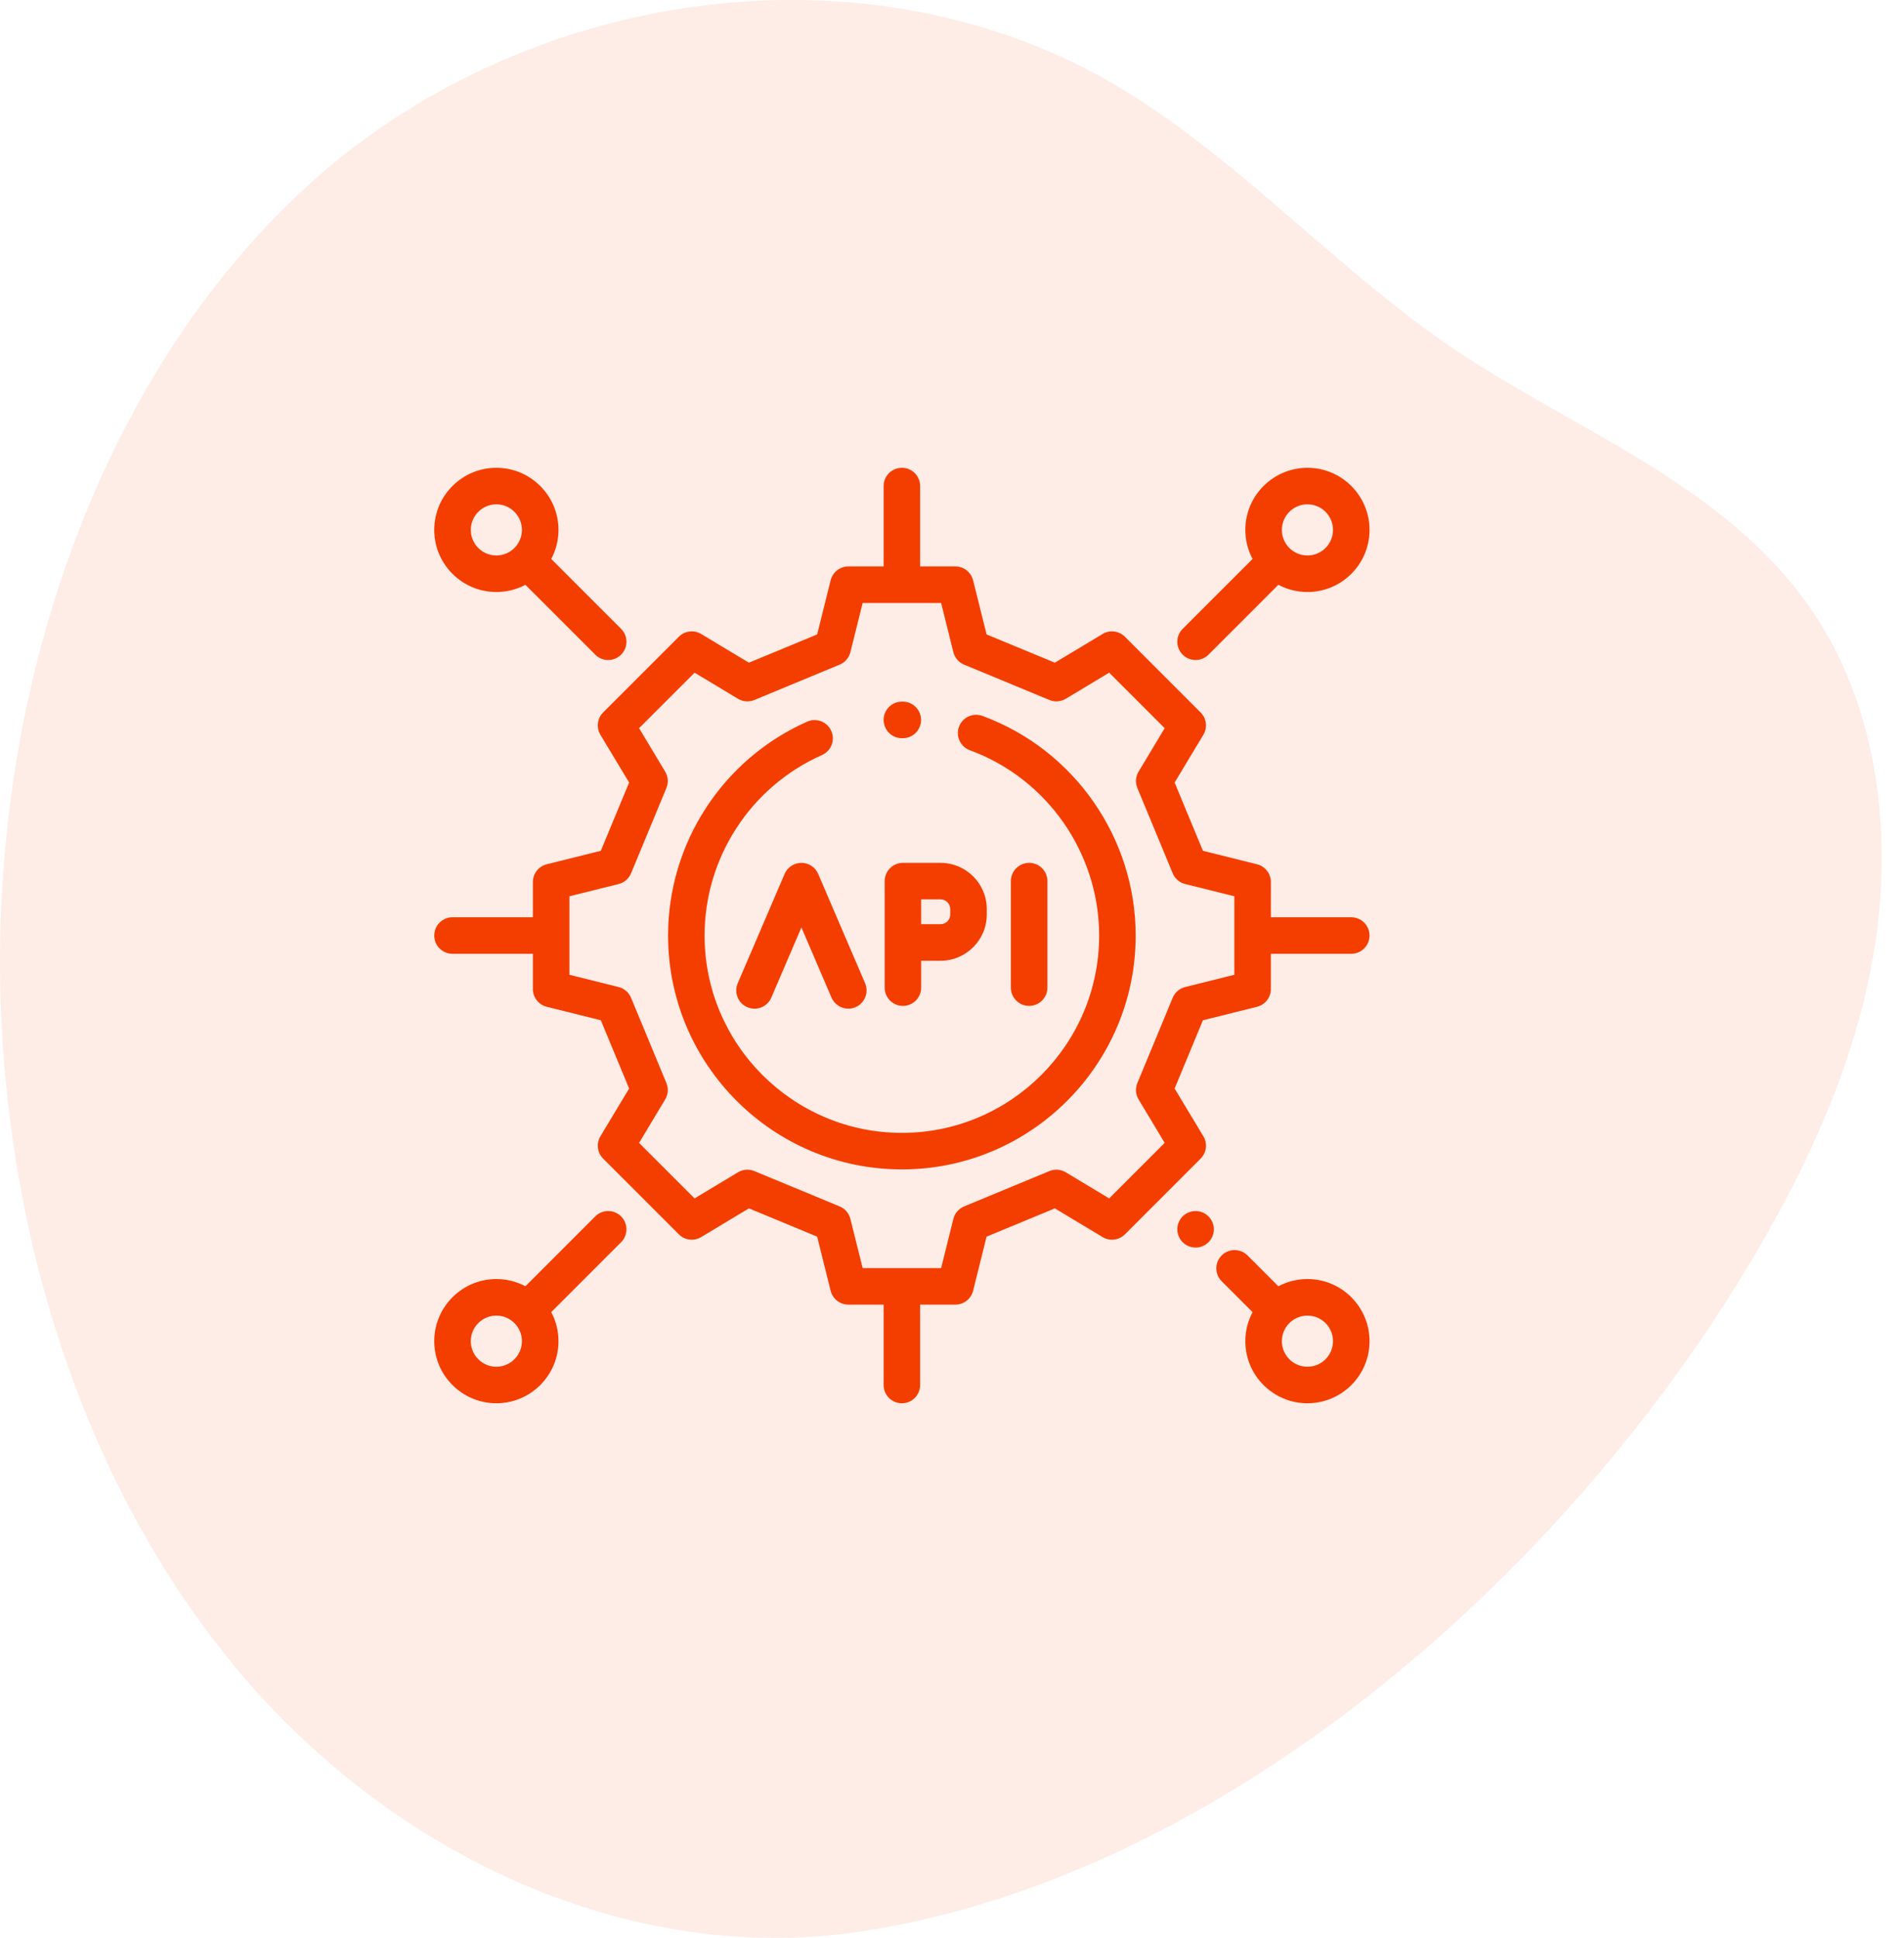 <svg width="57" height="58" viewBox="0 0 57 58" fill="none" xmlns="http://www.w3.org/2000/svg">
<g opacity="0.1" clip-path="url(#clip0)">
<path d="M25.723 57.815C18.905 58.826 11.838 55.597 7.149 50.021C2.46 44.444 0.075 36.745 0.002 29.123C-0.083 20.32 3.01 11.289 9.111 5.65C15.629 -0.376 25.965 -1.892 33.502 2.612C37.094 4.759 40.012 8.07 43.496 10.424C47.347 13.027 52.05 14.624 54.565 18.773C56.255 21.562 56.647 25.149 56.104 28.454C55.56 31.76 54.154 34.821 52.49 37.63C46.725 47.362 36.376 56.236 25.723 57.815Z" fill="#F33E00"/>
</g>
<path d="M40.452 27.453H38.046V26.398C38.046 26.147 37.875 25.928 37.631 25.867L36.012 25.464L35.165 23.421L36.025 21.991C36.154 21.776 36.12 21.5 35.942 21.323L33.676 19.057C33.499 18.879 33.223 18.846 33.008 18.975L31.578 19.834L29.535 18.988L29.132 17.368C29.071 17.125 28.852 16.953 28.601 16.953H27.546V14.547C27.546 14.245 27.302 14.001 27 14.001C26.697 14.001 26.453 14.245 26.453 14.547V16.953H25.398C25.146 16.953 24.928 17.125 24.867 17.368L24.463 18.988L22.42 19.834L20.991 18.975C20.775 18.846 20.5 18.879 20.322 19.057L18.056 21.323C17.879 21.5 17.845 21.776 17.974 21.991L18.834 23.421L17.987 25.464L16.368 25.867C16.124 25.928 15.953 26.147 15.953 26.398V27.453H13.547C13.245 27.453 13 27.698 13 28C13 28.302 13.245 28.547 13.547 28.547H15.953V29.602C15.953 29.853 16.124 30.072 16.368 30.133L17.987 30.536L18.834 32.579L17.974 34.009C17.845 34.224 17.879 34.5 18.056 34.677L20.322 36.943C20.5 37.121 20.776 37.154 20.991 37.025L22.42 36.166L24.463 37.012L24.867 38.632C24.928 38.876 25.146 39.047 25.398 39.047H26.453V41.453C26.453 41.755 26.698 41.999 27 41.999C27.302 41.999 27.546 41.755 27.546 41.453V39.047H28.601C28.852 39.047 29.071 38.876 29.132 38.632L29.535 37.012L31.579 36.166L33.008 37.025C33.224 37.154 33.499 37.121 33.677 36.943L35.943 34.677C36.12 34.5 36.154 34.224 36.025 34.009L35.165 32.579L36.012 30.536L37.631 30.133C37.875 30.072 38.046 29.853 38.046 29.602V28.547H40.452C40.754 28.547 40.999 28.302 40.999 28C40.999 27.698 40.754 27.453 40.452 27.453ZM36.952 29.175L35.48 29.541C35.312 29.583 35.173 29.703 35.107 29.863L34.049 32.415C33.983 32.575 33.996 32.758 34.086 32.906L34.867 34.206L33.205 35.868L31.906 35.086C31.757 34.997 31.575 34.983 31.415 35.05L28.862 36.108C28.702 36.174 28.583 36.312 28.541 36.481L28.174 37.953H25.825L25.458 36.481C25.416 36.312 25.297 36.174 25.137 36.108L22.584 35.05C22.424 34.983 22.242 34.997 22.093 35.086L20.793 35.868L19.132 34.206L19.913 32.906C20.003 32.758 20.016 32.575 19.95 32.415L18.892 29.863C18.825 29.703 18.687 29.583 18.519 29.541L17.047 29.175V26.825L18.519 26.459C18.687 26.417 18.826 26.297 18.892 26.137L19.95 23.585C20.016 23.425 20.003 23.242 19.913 23.094L19.132 21.794L20.794 20.133L22.093 20.914C22.242 21.003 22.424 21.017 22.584 20.95L25.137 19.892C25.297 19.826 25.416 19.688 25.458 19.519L25.825 18.047H28.174L28.541 19.519C28.583 19.688 28.702 19.826 28.862 19.892L31.415 20.95C31.575 21.017 31.757 21.003 31.906 20.914L33.205 20.133L34.867 21.794L34.086 23.094C33.996 23.242 33.983 23.425 34.049 23.585L35.107 26.137C35.173 26.297 35.312 26.417 35.48 26.459L36.952 26.825V29.175V29.175Z" fill="#F33E00"/>
<path d="M29.411 21.427C29.128 21.323 28.813 21.469 28.709 21.752C28.605 22.036 28.751 22.35 29.034 22.454C31.35 23.304 32.905 25.533 32.905 28C32.905 31.257 30.256 33.906 26.999 33.906C23.743 33.906 21.093 31.257 21.093 28C21.093 25.665 22.473 23.545 24.608 22.598C24.884 22.476 25.009 22.153 24.886 21.877C24.764 21.601 24.441 21.476 24.165 21.598C21.635 22.72 20 25.233 20 28C20 31.86 23.14 35 27 35C30.859 35 33.999 31.86 33.999 28C33.999 25.076 32.155 22.434 29.411 21.427Z" fill="#F33E00"/>
<path d="M27.029 21L27 21C26.697 21 26.453 21.245 26.453 21.547C26.453 21.849 26.697 22.094 27 22.094L27.025 22.094C27.026 22.094 27.026 22.094 27.027 22.094C27.328 22.094 27.573 21.851 27.574 21.549C27.575 21.247 27.331 21.001 27.029 21Z" fill="#F33E00"/>
<path d="M30.809 25.825C30.507 25.825 30.262 26.07 30.262 26.372V29.559C30.262 29.861 30.507 30.106 30.809 30.106C31.111 30.106 31.356 29.861 31.356 29.559V26.372C31.356 26.07 31.111 25.825 30.809 25.825Z" fill="#F33E00"/>
<path d="M28.157 25.825H27.03C26.729 25.825 26.484 26.07 26.484 26.372V27.462V28.208V29.559C26.484 29.861 26.729 30.106 27.03 30.106C27.333 30.106 27.577 29.861 27.577 29.559V28.755H28.157C28.92 28.755 29.541 28.134 29.541 27.371V27.208C29.541 26.445 28.92 25.825 28.157 25.825ZM28.447 27.371C28.447 27.531 28.317 27.661 28.157 27.661H27.577V27.462V26.918H28.157C28.317 26.918 28.447 27.048 28.447 27.208V27.371Z" fill="#F33E00"/>
<path d="M25.898 29.427L24.494 26.156C24.408 25.955 24.21 25.825 23.992 25.825C23.773 25.825 23.575 25.955 23.489 26.156L22.086 29.427C21.966 29.704 22.095 30.026 22.372 30.145C22.65 30.264 22.972 30.136 23.091 29.858L23.992 27.758L24.893 29.858C24.982 30.065 25.184 30.189 25.396 30.189C25.468 30.189 25.541 30.175 25.611 30.145C25.889 30.026 26.017 29.704 25.898 29.427Z" fill="#F33E00"/>
<path d="M39.141 14.001C38.115 14.001 37.281 14.835 37.281 15.86C37.281 16.174 37.36 16.469 37.498 16.729L35.405 18.821C35.192 19.034 35.192 19.381 35.405 19.594C35.512 19.701 35.652 19.754 35.792 19.754C35.932 19.754 36.072 19.701 36.179 19.594L38.27 17.502C38.53 17.64 38.827 17.719 39.141 17.719C40.166 17.719 41 16.885 41 15.86C41 14.835 40.166 14.001 39.141 14.001ZM39.141 16.625C38.718 16.625 38.375 16.282 38.375 15.86C38.375 15.438 38.719 15.094 39.141 15.094C39.563 15.094 39.906 15.438 39.906 15.86C39.906 16.282 39.563 16.625 39.141 16.625Z" fill="#F33E00"/>
<path d="M18.594 36.406C18.38 36.192 18.034 36.192 17.82 36.406L15.729 38.497C15.469 38.359 15.173 38.281 14.859 38.281C13.834 38.281 13 39.115 13 40.14C13 41.165 13.834 41.999 14.859 41.999C15.885 41.999 16.719 41.165 16.719 40.14C16.719 39.826 16.64 39.53 16.502 39.271L18.594 37.179C18.807 36.966 18.807 36.619 18.594 36.406ZM14.859 40.906C14.437 40.906 14.094 40.562 14.094 40.14C14.094 39.718 14.437 39.375 14.859 39.375C15.281 39.375 15.625 39.718 15.625 40.14C15.625 40.562 15.281 40.906 14.859 40.906Z" fill="#F33E00"/>
<path d="M36.179 36.406C36.077 36.304 35.935 36.246 35.792 36.246C35.648 36.246 35.507 36.304 35.405 36.406C35.303 36.508 35.245 36.649 35.245 36.792C35.245 36.936 35.303 37.077 35.405 37.179C35.507 37.281 35.648 37.339 35.792 37.339C35.936 37.339 36.077 37.281 36.179 37.179C36.281 37.077 36.339 36.937 36.339 36.792C36.339 36.649 36.281 36.508 36.179 36.406Z" fill="#F33E00"/>
<path d="M39.141 38.281C38.827 38.281 38.53 38.36 38.271 38.498L37.347 37.574C37.133 37.361 36.787 37.36 36.573 37.574C36.36 37.788 36.36 38.134 36.573 38.347L37.498 39.272C37.36 39.531 37.281 39.827 37.281 40.14C37.281 41.166 38.115 41.999 39.141 41.999C40.166 41.999 41 41.166 41 40.14C41 39.115 40.166 38.281 39.141 38.281ZM39.141 40.906C38.718 40.906 38.375 40.562 38.375 40.14C38.375 39.718 38.719 39.375 39.141 39.375C39.563 39.375 39.906 39.718 39.906 40.14C39.906 40.562 39.563 40.906 39.141 40.906Z" fill="#F33E00"/>
<path d="M18.594 18.821L16.502 16.729C16.64 16.47 16.719 16.174 16.719 15.86C16.719 14.835 15.885 14.001 14.859 14.001C13.834 14.001 13 14.835 13 15.86C13 16.885 13.834 17.719 14.859 17.719C15.173 17.719 15.469 17.641 15.729 17.503L17.82 19.594C17.927 19.701 18.067 19.754 18.207 19.754C18.347 19.754 18.487 19.701 18.594 19.594C18.807 19.381 18.807 19.034 18.594 18.821ZM14.859 16.625C14.437 16.625 14.094 16.282 14.094 15.86C14.094 15.438 14.437 15.094 14.859 15.094C15.281 15.094 15.625 15.438 15.625 15.86C15.625 16.282 15.281 16.625 14.859 16.625Z" fill="#F33E00"/>
<defs>
<clipPath id="clip0">
<rect width="56.333" height="58" fill="white"/>
</clipPath>
</defs>
</svg>
